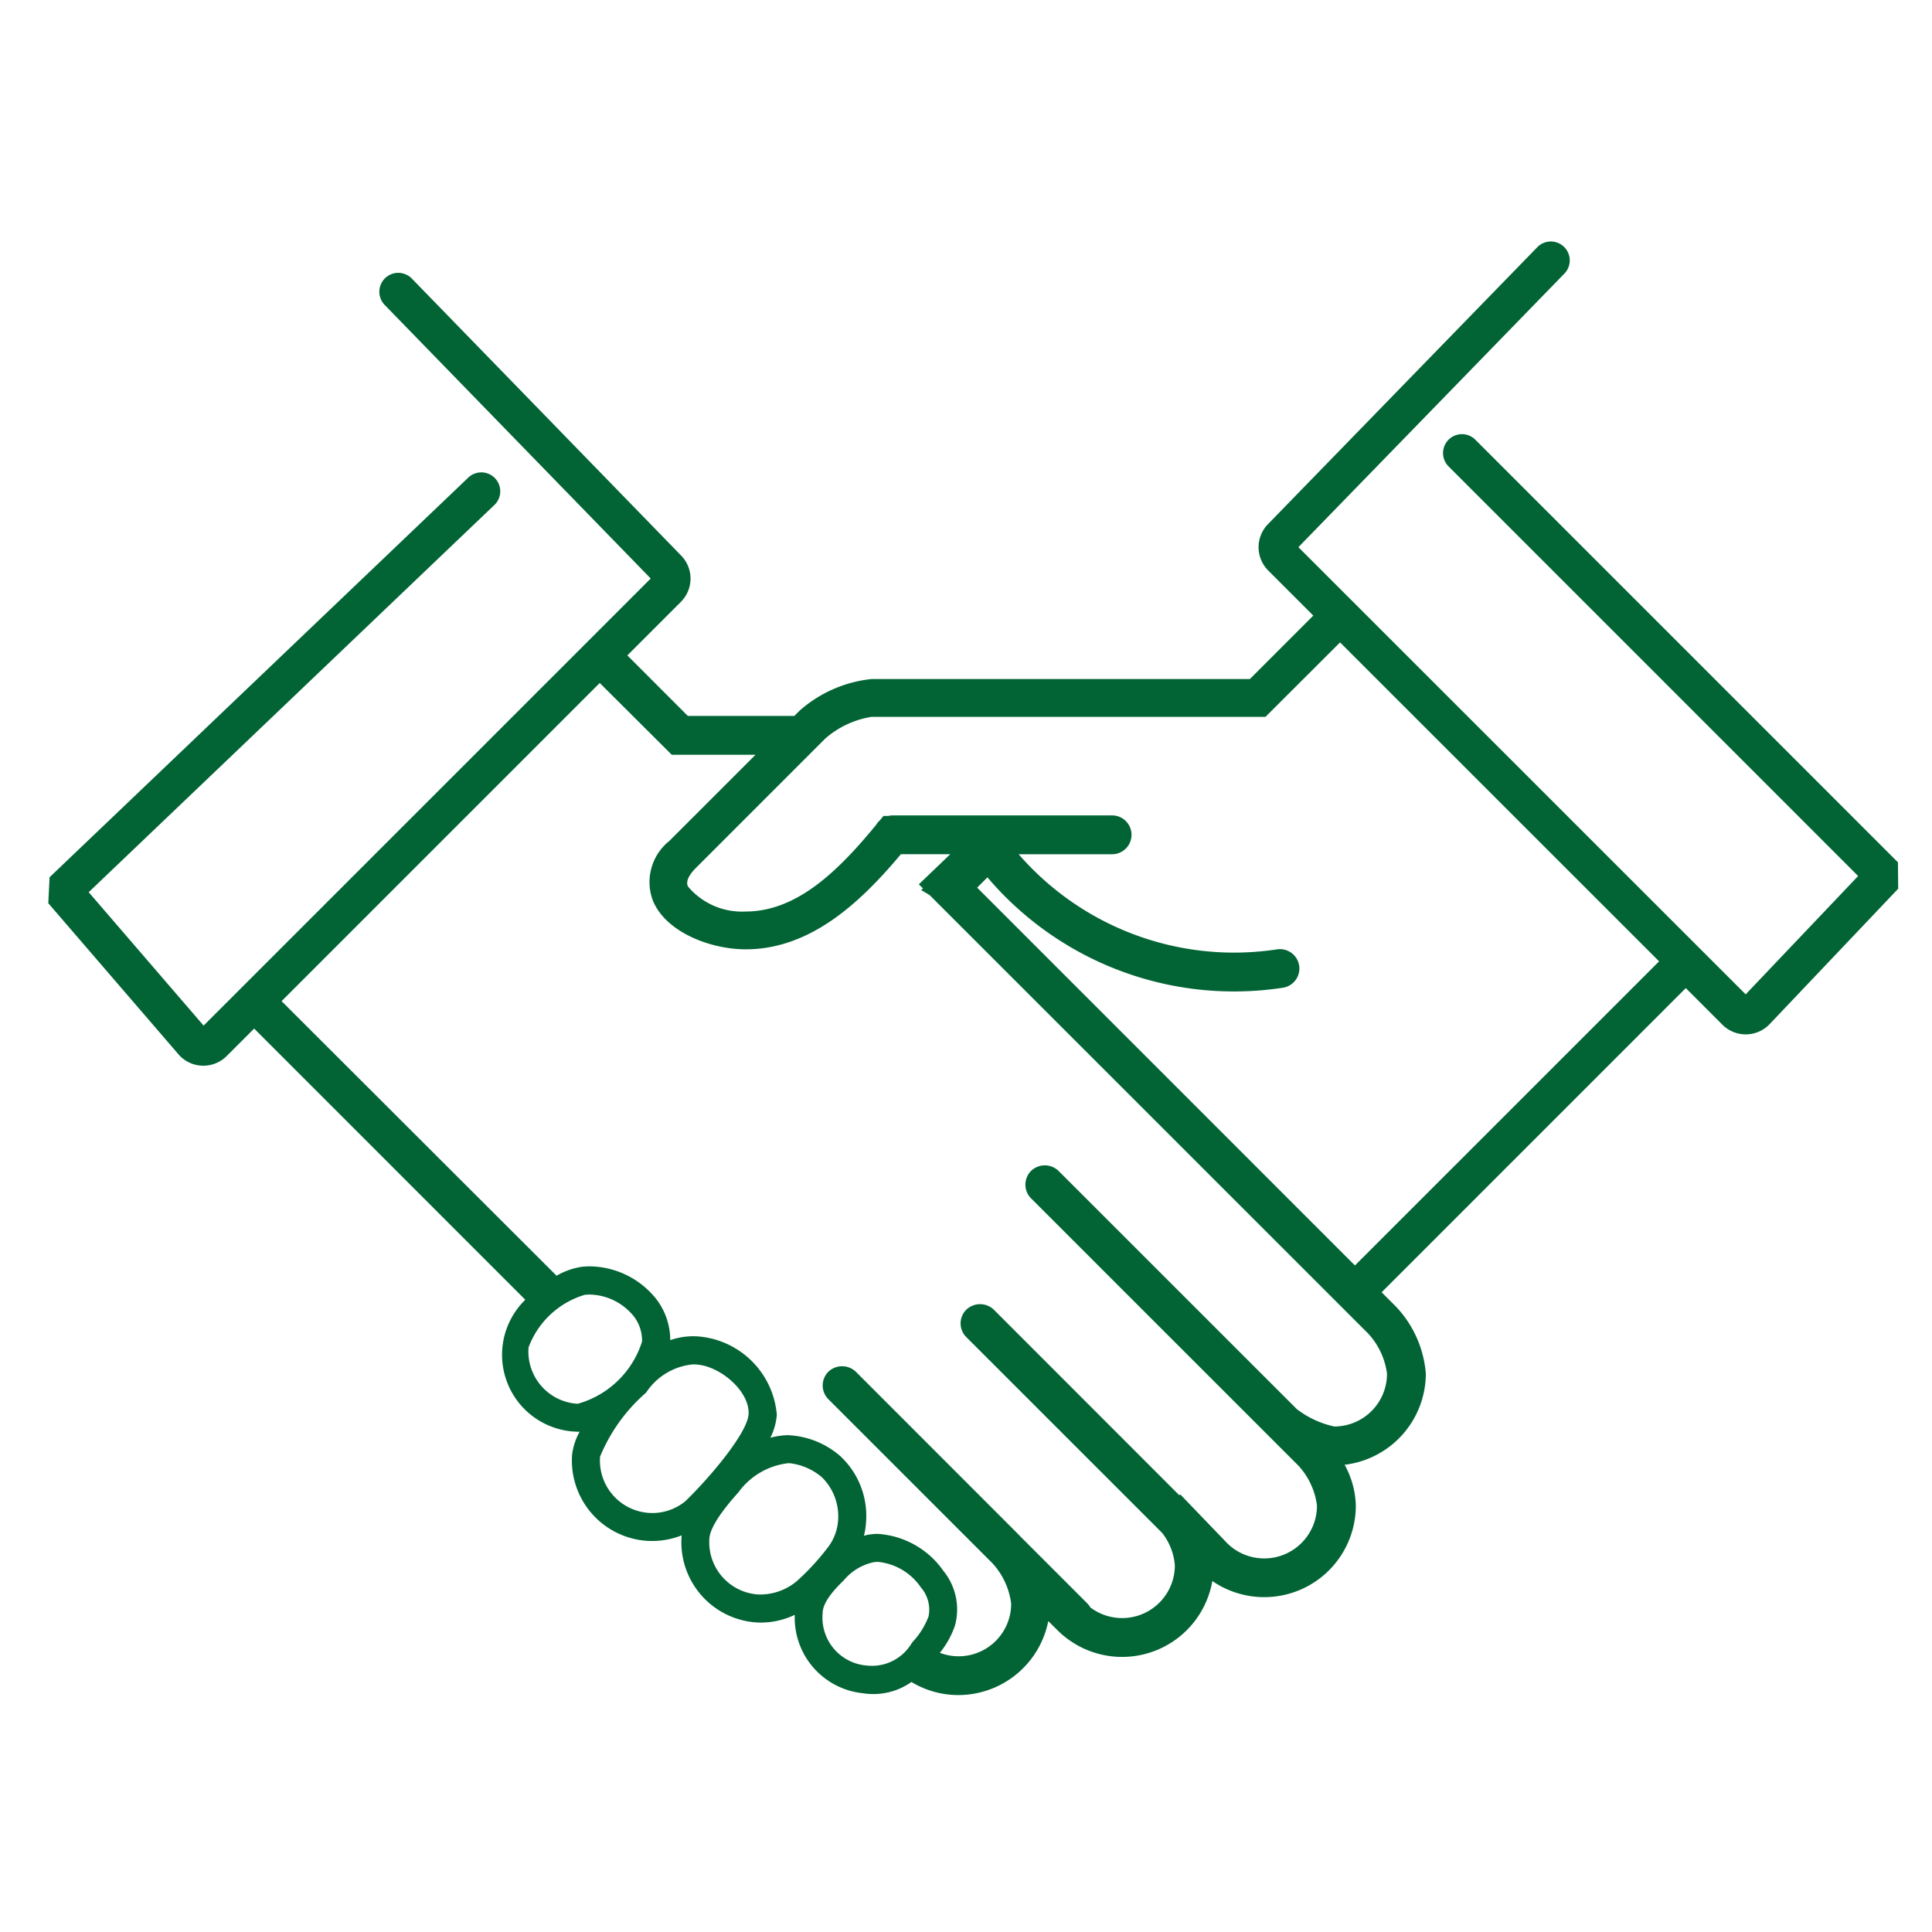 <svg xmlns="http://www.w3.org/2000/svg" xmlns:xlink="http://www.w3.org/1999/xlink" width="80" height="80" viewBox="0 0 80 80"><defs><clipPath id="a"><rect width="76.604" height="60.186" fill="#026435"/></clipPath></defs><g transform="translate(16289 -3091)"><rect width="80" height="80" transform="translate(-16289 3091)" fill="none"/><g transform="translate(-16287 3101)"><g clip-path="url(#a)"><path d="M76.589,25.706,59.077,8.194A.783.783,0,0,0,57.969,9.3L74.942,26.274l-4.657,4.9L51.764,12.657,62.778,1.329A.783.783,0,0,0,61.655.237L50.514,11.694a1.366,1.366,0,0,0,0,1.929l1.867,1.867-2.627,2.628H34.086a5.327,5.327,0,0,0-2.956,1.291l-.044.041-.195.195H26.482l-2.505-2.506,2.217-2.217A1.364,1.364,0,0,0,26.2,13L15.053,1.535A.783.783,0,1,0,13.93,2.628L24.945,13.955,6.431,32.468,1.673,26.944,18.448,10.933A.784.784,0,1,0,17.366,9.8L.053,26.325,0,27.4l5.415,6.286.042.045a1.366,1.366,0,0,0,1.927,0l1.14-1.14L19.751,43.82a3.184,3.184,0,0,0,2.039,5.459c.043,0,.088.007.134.007.026,0,.051,0,.077,0a2.6,2.6,0,0,0-.311.943A3.332,3.332,0,0,0,24.752,53.8c.087.007.173.009.261.009a3.31,3.31,0,0,0,1.211-.232.229.229,0,0,0,0,.024,3.328,3.328,0,0,0,3.06,3.578c.081.006.162.008.242.008a3.27,3.27,0,0,0,1.383-.319,3.144,3.144,0,0,0,2.8,3.243,2.969,2.969,0,0,0,.453.036,2.717,2.717,0,0,0,1.578-.5,3.757,3.757,0,0,0,1.946.542,3.8,3.8,0,0,0,3.721-3.063l.382.379A3.792,3.792,0,0,0,48.2,55.467a3.793,3.793,0,0,0,5.942-3.124,3.684,3.684,0,0,0-.464-1.69,3.813,3.813,0,0,0,3.363-3.767A4.554,4.554,0,0,0,55.8,44.1l-.59-.589L67.805,30.915l1.519,1.519a1.367,1.367,0,0,0,1.927,0L76.6,26.8ZM21.924,48.125l-.045,0a2.167,2.167,0,0,1-1.993-2.33,3.565,3.565,0,0,1,2.329-2.179,1.813,1.813,0,0,1,.2-.011,2.4,2.4,0,0,1,1.683.736,1.638,1.638,0,0,1,.487,1.213,3.891,3.891,0,0,1-2.663,2.573M26.4,52.144a2.149,2.149,0,0,1-1.558.5,2.172,2.172,0,0,1-1.994-2.329,7.071,7.071,0,0,1,1.878-2.625l.038-.04a2.609,2.609,0,0,1,1.93-1.154,1.949,1.949,0,0,1,.387.04c.9.185,1.951,1.122,1.917,2.008-.03.757-1.531,2.556-2.6,3.6m4.578,3.341a2.347,2.347,0,0,1-1.608.537,2.168,2.168,0,0,1-1.993-2.33c.023-.284.248-.842,1.2-1.895a2.958,2.958,0,0,1,2.075-1.21h.03a2.478,2.478,0,0,1,1.357.587,2.267,2.267,0,0,1,.667,1.782,2.077,2.077,0,0,1-.364,1.038,10.126,10.126,0,0,1-1.36,1.491m5.464,1.462a3.18,3.18,0,0,1-.636,1.022l-.055.068a1.912,1.912,0,0,1-1.865.929A1.99,1.99,0,0,1,32.064,56.8c0-.464.5-1,.87-1.356a2.217,2.217,0,0,1,1.2-.747,1.066,1.066,0,0,1,.223-.023,2.445,2.445,0,0,1,1.778,1.061,1.4,1.4,0,0,1,.311,1.215M55.433,46.886a2.185,2.185,0,0,1-2.183,2.182,3.915,3.915,0,0,1-1.551-.719l-9.867-9.865a.82.82,0,0,0-1.137,0,.805.805,0,0,0,0,1.138L51.759,50.684a2.981,2.981,0,0,1,.774,1.66,2.184,2.184,0,0,1-3.7,1.575l-1.963-2.041-.038.037L39.151,44.23a.824.824,0,0,0-1.137,0,.8.8,0,0,0,0,1.138l8.115,8.114a2.513,2.513,0,0,1,.519,1.334,2.183,2.183,0,0,1-3.5,1.743.79.79,0,0,0-.125-.166l-2.739-2.739-.195-.2,0,0L33.438,46.8a.826.826,0,0,0-1.137,0,.806.806,0,0,0,0,1.138l6.791,6.79A3.023,3.023,0,0,1,39.87,56.4a2.175,2.175,0,0,1-2.953,2.039,3.685,3.685,0,0,0,.624-1.121,2.528,2.528,0,0,0-.469-2.261,3.6,3.6,0,0,0-2.719-1.542,2.314,2.314,0,0,0-.464.047c-.04.009-.076.021-.116.031a2.977,2.977,0,0,0,.089-.577A3.378,3.378,0,0,0,32.8,50.3a3.522,3.522,0,0,0-2.2-.873,3.254,3.254,0,0,0-.7.106,2.614,2.614,0,0,0,.267-.947,3.554,3.554,0,0,0-2.844-3.19,3.148,3.148,0,0,0-.621-.065,2.88,2.88,0,0,0-.948.162,2.8,2.8,0,0,0-.8-1.956,3.563,3.563,0,0,0-2.525-1.1,3.291,3.291,0,0,0-.333.018,2.95,2.95,0,0,0-1.05.37L9.66,31.455,22.834,18.281l2.982,2.972h3.468l-3.571,3.571a2.178,2.178,0,0,0-.675,2.478c.54,1.3,2.381,2.007,3.838,2.007,2.69,0,4.755-1.942,6.428-3.938h2.044l-1.3,1.246.169.169-.072.072q.178.1.349.206L54.651,45.217a3.031,3.031,0,0,1,.783,1.669M54.105,42.4,38.462,26.755l.426-.426A13.389,13.389,0,0,0,51.122,30.9a.8.8,0,1,0-.242-1.589,12.032,12.032,0,0,1-1.8.135,11.824,11.824,0,0,1-8.9-4.074H44.05a.8.8,0,0,0,0-1.608H34.963a.794.794,0,0,0-.175.021h-.205l-.152.186a.8.8,0,0,0-.156.19c-1.542,1.873-3.263,3.583-5.4,3.583a2.916,2.916,0,0,1-2.39-1.039c-.031-.076-.127-.308.335-.77.926-.925,5.008-5.009,5.35-5.351a3.821,3.821,0,0,1,1.915-.9H50.4L53.489,16.6,66.7,29.807Z" transform="translate(0 0)" fill="#026435"/></g></g></g></svg>